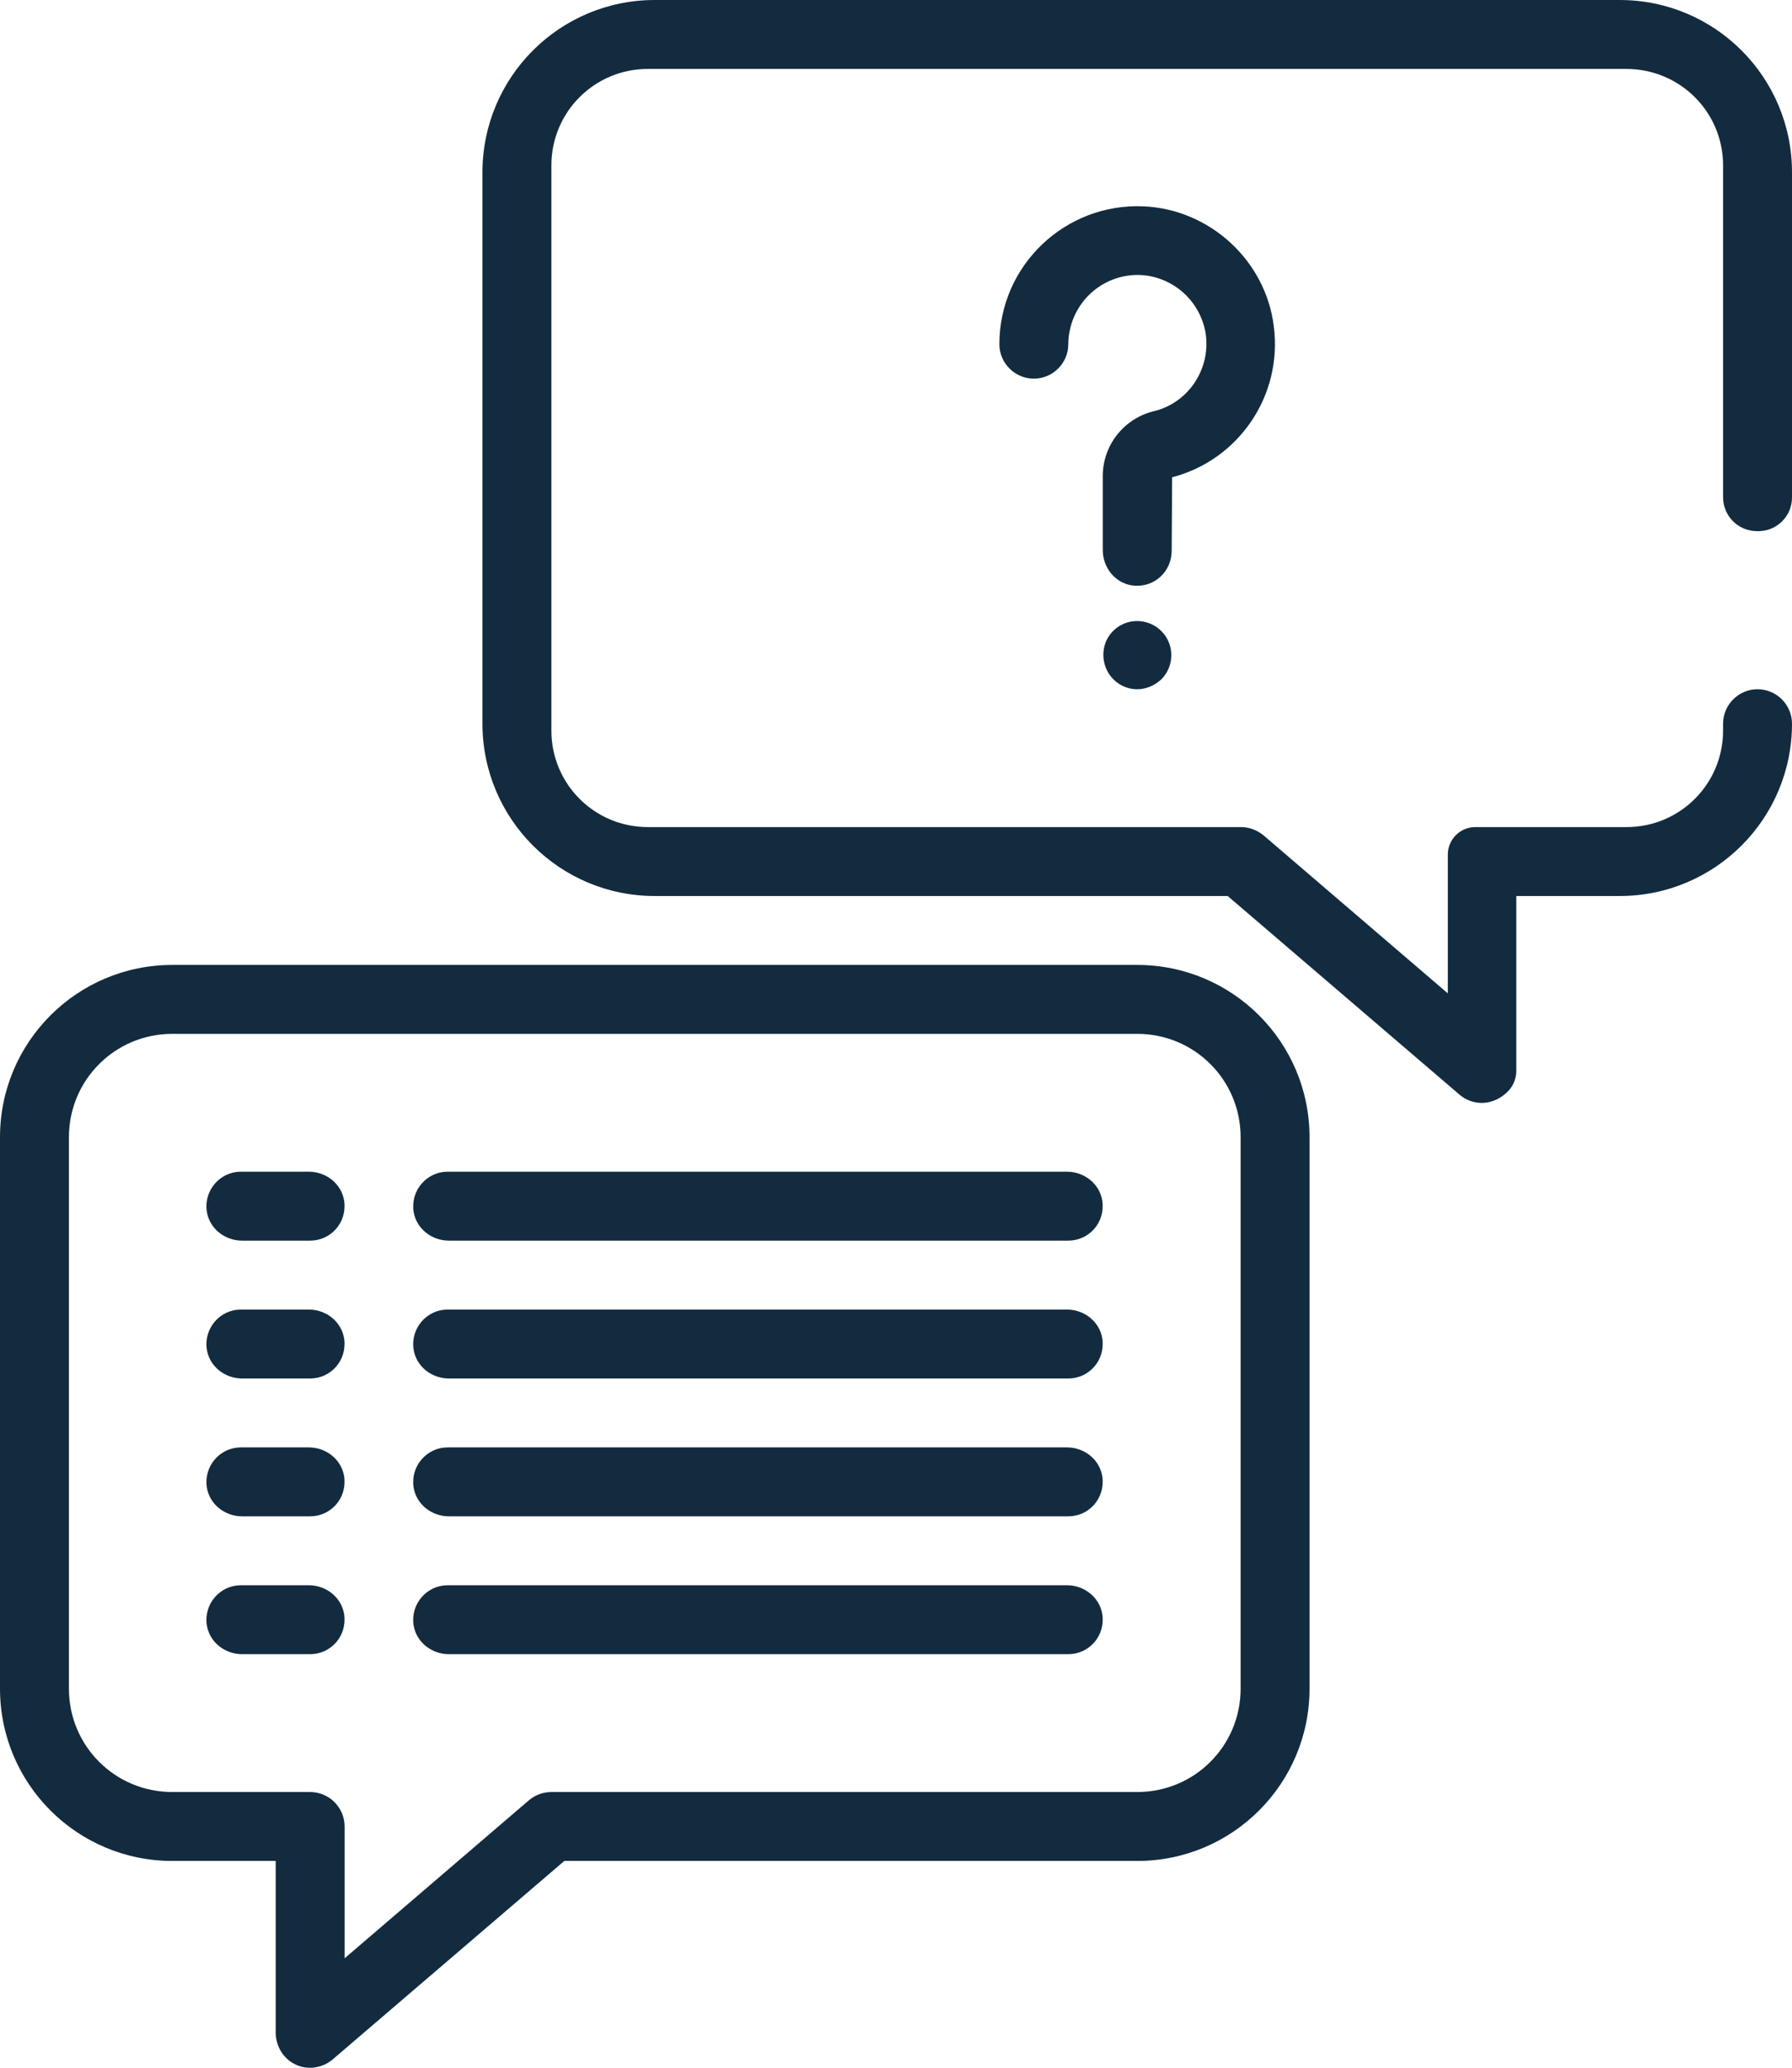 <?xml version="1.0" encoding="utf-8"?>
<!-- Generator: Adobe Illustrator 24.3.0, SVG Export Plug-In . SVG Version: 6.00 Build 0)  -->
<svg version="1.1" id="Layer_1" xmlns="http://www.w3.org/2000/svg" xmlns:xlink="http://www.w3.org/1999/xlink" x="0px" y="0px"
	 viewBox="0 0 416 480" style="enable-background:new 0 0 416 480;" xml:space="preserve">
<style type="text/css">
	.st0{fill:#132B3F;}
	.st1{fill:none;}
</style>
<g id="message-question-service-help-support">
	<path class="st0" d="M408.2,123.3c4.3,0,7.8-3.5,7.8-7.8V40c0-22.1-17.9-40-40-40H152c-22.1,0-40,17.9-40,40v128
		c0,22.1,17.9,40,40,40h133l53.8,46.1c3,2.6,7.8,2.8,11.3-0.8c1.2-1.2,1.9-3,1.9-4.7l0-40.6h24c22.1,0,40-17.9,40-40v0
		c0-4.4-3.6-8-8-8l0,0c-4.4,0-8,3.6-8,8v1.6c0,12.4-10,22.4-22.4,22.4h-35.1c-3.6,0-6.4,2.9-6.4,6.4v32.2l-42.8-36.7
		c-1.5-1.2-3.3-1.9-5.2-1.9H150.4c-12.4,0-22.4-10-22.4-22.4V38.4C128,26,138,16,150.4,16h227.1C390,16,400,26,400,38.4v77
		c0,4.4,3.5,7.9,7.9,7.9H408.2z"/>
	<path class="st0" d="M264,160c-4.9,0-8.7-4.5-7.7-9.6c0.6-3.1,3.1-5.5,6.2-6.1c5.1-0.9,9.5,3,9.4,7.9c0,2.1-0.9,4.1-2.3,5.5
		C268.1,159.1,266.1,160,264,160z"/>
	<path class="st0" d="M262.8,135.9c-4-0.6-6.8-4.2-6.8-8.2v-17.2c0-7.2,5-13.5,12.1-15.1c8.1-2.1,13.2-10.2,11.7-18.5
		c-1.3-6.5-6.3-11.5-12.8-12.8c-8.7-1.6-17,4.1-18.7,12.8c-0.2,1-0.3,2-0.3,3c0,4.4-3.6,8-8,8s-8-3.6-8-8c0-18.2,15.2-32.8,33.5-32
		c15.4,0.7,28.3,12.6,30.2,27.8c2.1,16.2-8.2,31.1-23.6,35.1l-0.1,17C272,132.8,267.8,136.6,262.8,135.9z"/>
	<path class="st0" d="M264,224H40c-22.1,0-40,17.9-40,40v128c0,22.1,17.9,40,40,40h24l0,39.8c0,3,1.6,5.9,4.3,7.3c3,1.6,6.5,1,8.9-1
		L131,432h133c22.1,0,40-17.9,40-40V264C304,241.9,286.1,224,264,224z M288,392c0,13.3-10.7,24-24,24H128c-1.9,0-3.8,0.7-5.2,1.9
		L80,454.6V424c0-4.4-3.6-8-8-8H40c-13.3,0-24-10.7-24-24V264c0-13.3,10.7-24,24-24h224c13.3,0,24,10.7,24,24V392z"/>
	<path class="st0" d="M72,288H56.2c-4,0-7.6-2.8-8.2-6.8c-0.7-4.9,3.1-9.2,7.9-9.2h15.8c4,0,7.6,2.8,8.2,6.8
		C80.6,283.8,76.8,288,72,288z"/>
	<path class="st0" d="M248,288H104.2c-4,0-7.6-2.8-8.2-6.8c-0.7-4.9,3.1-9.2,7.9-9.2h143.8c4,0,7.6,2.8,8.2,6.8
		C256.6,283.8,252.8,288,248,288z"/>
	<path class="st0" d="M72,320H56.2c-4,0-7.6-2.8-8.2-6.8c-0.7-4.9,3.1-9.2,7.9-9.2h15.8c4,0,7.6,2.8,8.2,6.8
		C80.6,315.8,76.8,320,72,320z"/>
	<path class="st0" d="M248,320H104.2c-4,0-7.6-2.8-8.2-6.8c-0.7-4.9,3.1-9.2,7.9-9.2h143.8c4,0,7.6,2.8,8.2,6.8
		C256.6,315.8,252.8,320,248,320z"/>
	<path class="st0" d="M72,352H56.2c-4,0-7.6-2.8-8.2-6.8c-0.7-4.9,3.1-9.2,7.9-9.2h15.8c4,0,7.6,2.8,8.2,6.8
		C80.6,347.8,76.8,352,72,352z"/>
	<path class="st0" d="M248,352H104.2c-4,0-7.6-2.8-8.2-6.8c-0.7-4.9,3.1-9.2,7.9-9.2h143.8c4,0,7.6,2.8,8.2,6.8
		C256.6,347.8,252.8,352,248,352z"/>
	<path class="st0" d="M72,384H56.2c-4,0-7.6-2.8-8.2-6.8c-0.7-4.9,3.1-9.2,7.9-9.2h15.8c4,0,7.6,2.8,8.2,6.8
		C80.6,379.8,76.8,384,72,384z"/>
	<path class="st0" d="M248,384H104.2c-4,0-7.6-2.8-8.2-6.8c-0.7-4.9,3.1-9.2,7.9-9.2h143.8c4,0,7.6,2.8,8.2,6.8
		C256.6,379.8,252.8,384,248,384z"/>
</g>
<rect x="400" y="123.3" class="st1" width="16" height="36.7"/>
<rect x="375.1" y="123.3" class="st1" width="24.9" height="36.7"/>
</svg>
